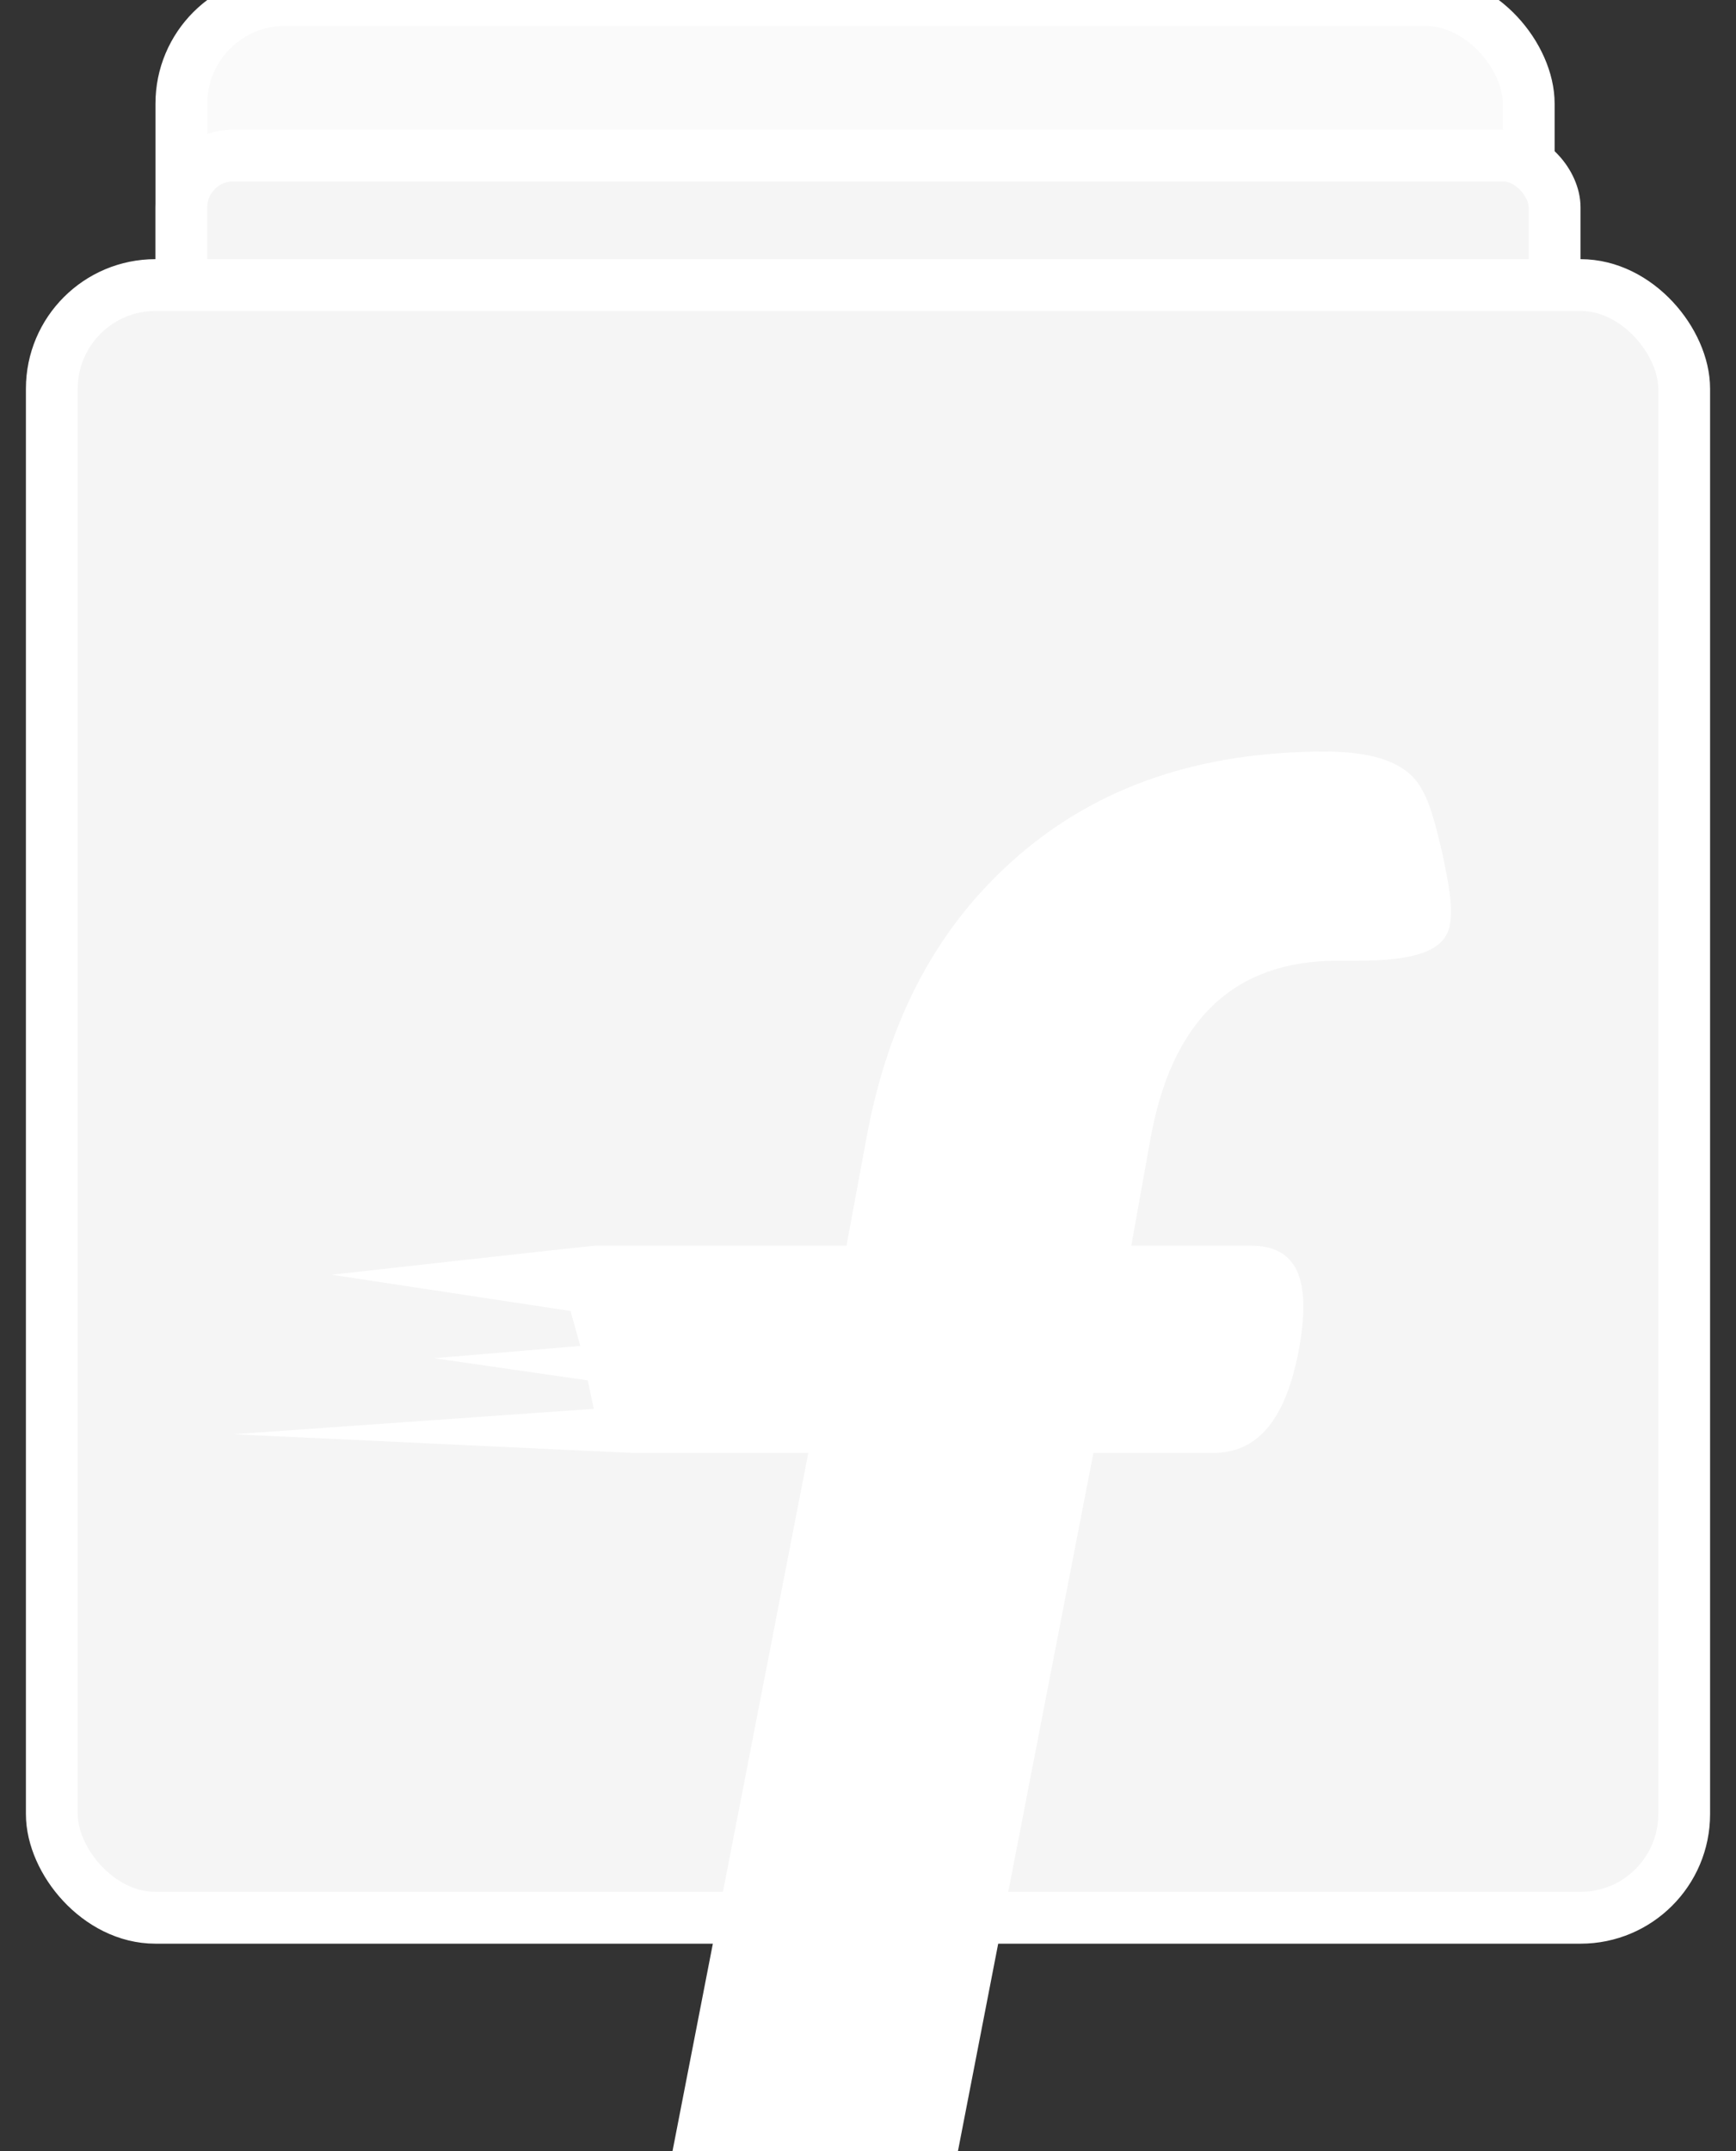<svg width="67" height="83" viewBox="0 0 67 83" xmlns="http://www.w3.org/2000/svg" xmlns:xlink="http://www.w3.org/1999/xlink"><rect x="0" y="0" width="67" height="83" fill="#333333" stroke="none"/><defs><path id="a" d="M44.814 56.064c1.717 0 2.822-1.257 3.333-4.08.478-2.71-.144-3.917-1.866-3.917h-4.62l.73-4.065c.815-4.64 3.236-6.93 7.216-6.93h.758c2.21 0 3.42-.362 3.592-1.396.135-.697-.063-1.655-.285-2.71-.233-1.028-.482-2.018-.836-2.576C52.3 29.453 51.07 29 49.142 29c-4.78 0-8.712 1.32-11.812 3.995-3.085 2.658-5.053 6.23-5.92 11.078l-.74 3.994h-9.697c-.154 0-10.176 1.12-10.176 1.12l9.224 1.4.373 1.348-5.646.473 5.935.856.234 1.098L7 55.342s15.322.722 15.474.722h6.722L23.956 83h11.016L40.2 56.064h4.614z"/></defs><g transform="translate(2)" fill="none" fill-rule="evenodd"><rect stroke="#FFF" stroke-width="2" fill="#FAFAFA" x="5" width="52" height="52" rx="4"/><rect stroke="#FFF" stroke-width="2" fill="#F5F5F5" x="5" y="6" width="53" height="53" rx="2"/><rect stroke="#FFF" stroke-width="2" fill="#F5F5F5" y="11" width="63" height="63" rx="4"/><use fill="#FFF" xlink:href="#a"/><use xlink:href="#a"/></g></svg>